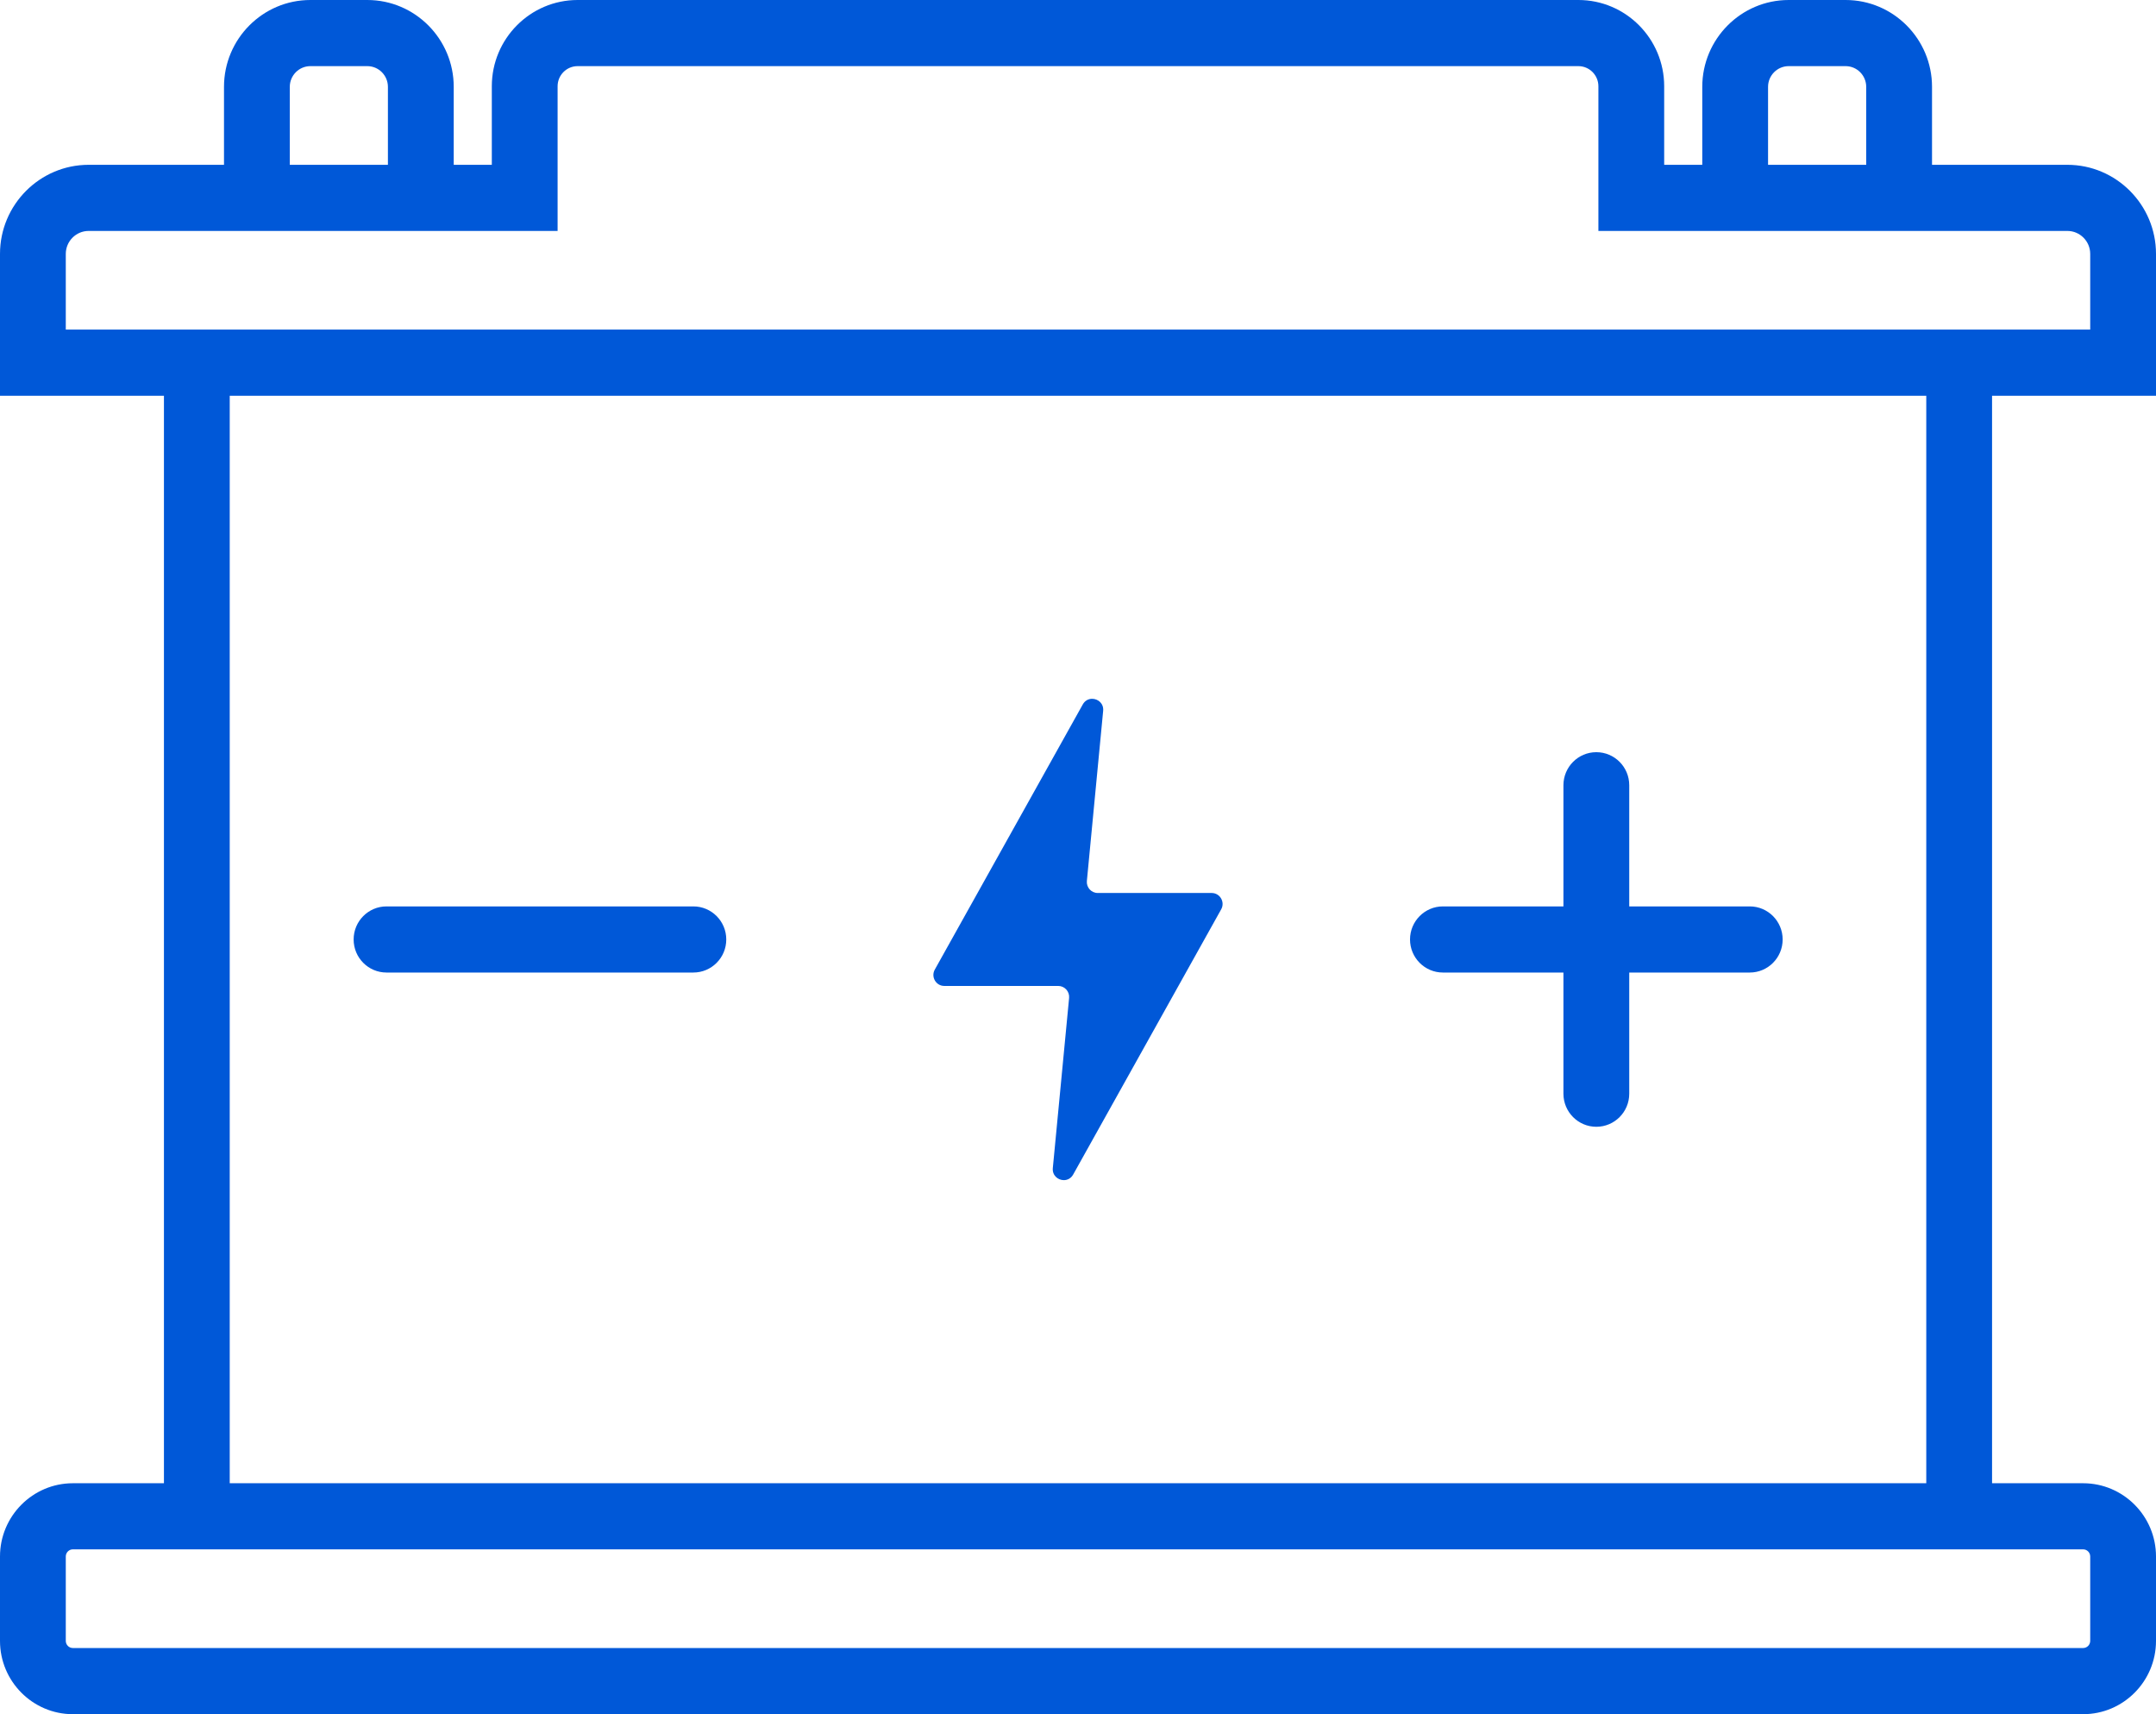 <?xml version="1.0" encoding="UTF-8"?> <svg xmlns="http://www.w3.org/2000/svg" width="78" height="62" viewBox="0 0 78 62" fill="none"><g clip-path="url(#clip0_1308_178)"><path d="M78 14.314V9.184C78 7.407 76.561 5.961 74.793 5.961H69.897V3.141C69.897 1.41 68.495 0 66.771 0H64.711C62.988 0 61.585 1.409 61.585 3.141V5.961H60.207V3.12C60.207 1.399 58.815 0 57.103 0H20.897C19.185 0 17.793 1.399 17.793 3.12V5.961H16.415V3.141C16.415 1.41 15.013 0 13.289 0H11.229C9.506 0 8.104 1.409 8.104 3.141V5.961H3.207C1.439 5.961 0 7.407 0 9.184V14.314H5.931V53.648H2.636C1.183 53.648 0 54.837 0 56.297V59.351C0 60.812 1.183 62.001 2.636 62.001H75.364C76.817 62.001 78 60.812 78 59.351V56.297C78 54.837 76.817 53.648 75.364 53.648H72.069V14.314H78ZM63.965 3.141C63.965 2.729 64.3 2.392 64.711 2.392H66.771C67.182 2.392 67.516 2.729 67.516 3.141V5.961H63.965V3.141ZM10.484 3.141C10.484 2.729 10.818 2.392 11.229 2.392H13.289C13.7 2.392 14.034 2.729 14.034 3.141V5.961H10.484V3.141ZM2.38 11.921V9.184C2.38 8.726 2.751 8.353 3.207 8.353H20.173V3.12C20.173 2.718 20.498 2.392 20.897 2.392H57.103C57.502 2.392 57.827 2.719 57.827 3.12V8.353H74.793C75.249 8.353 75.62 8.726 75.62 9.184V11.921H2.38ZM75.364 56.039C75.505 56.039 75.62 56.155 75.62 56.297V59.35C75.62 59.492 75.505 59.608 75.364 59.608H2.636C2.495 59.608 2.38 59.492 2.38 59.35V56.297C2.38 56.155 2.495 56.039 2.636 56.039H75.364ZM69.689 53.647H8.311V14.314H69.689V53.648V53.647Z" fill="#0058D8"></path><path d="M34.163 35.661H38.285C38.518 35.661 38.7 35.863 38.678 36.096L38.089 42.249C38.064 42.515 38.275 42.685 38.488 42.685C38.617 42.685 38.747 42.623 38.826 42.481L44.18 32.89C44.328 32.626 44.137 32.299 43.836 32.299H39.714C39.481 32.299 39.299 32.097 39.321 31.864L39.91 25.711C39.936 25.445 39.725 25.275 39.511 25.275C39.382 25.275 39.252 25.337 39.173 25.479L33.819 35.07C33.672 35.334 33.862 35.661 34.163 35.661Z" fill="#0058D8"></path><path d="M13.984 35.176H25.084C25.742 35.176 26.275 34.641 26.275 33.98C26.275 33.32 25.742 32.784 25.084 32.784H13.984C13.326 32.784 12.794 33.32 12.794 33.98C12.794 34.641 13.326 35.176 13.984 35.176Z" fill="#0058D8"></path><path d="M52.202 35.176H56.562V39.559C56.562 40.219 57.095 40.755 57.752 40.755C58.41 40.755 58.943 40.219 58.943 39.559V35.176H63.303C63.96 35.176 64.493 34.641 64.493 33.98C64.493 33.32 63.96 32.784 63.303 32.784H58.943V28.402C58.943 27.741 58.41 27.206 57.752 27.206C57.095 27.206 56.562 27.741 56.562 28.402V32.784H52.202C51.545 32.784 51.012 33.32 51.012 33.98C51.012 34.641 51.545 35.176 52.202 35.176Z" fill="#0058D8"></path></g><defs><clipPath id="clip0_1308_178"><rect width="78" height="62" fill="white"></rect></clipPath></defs></svg> 